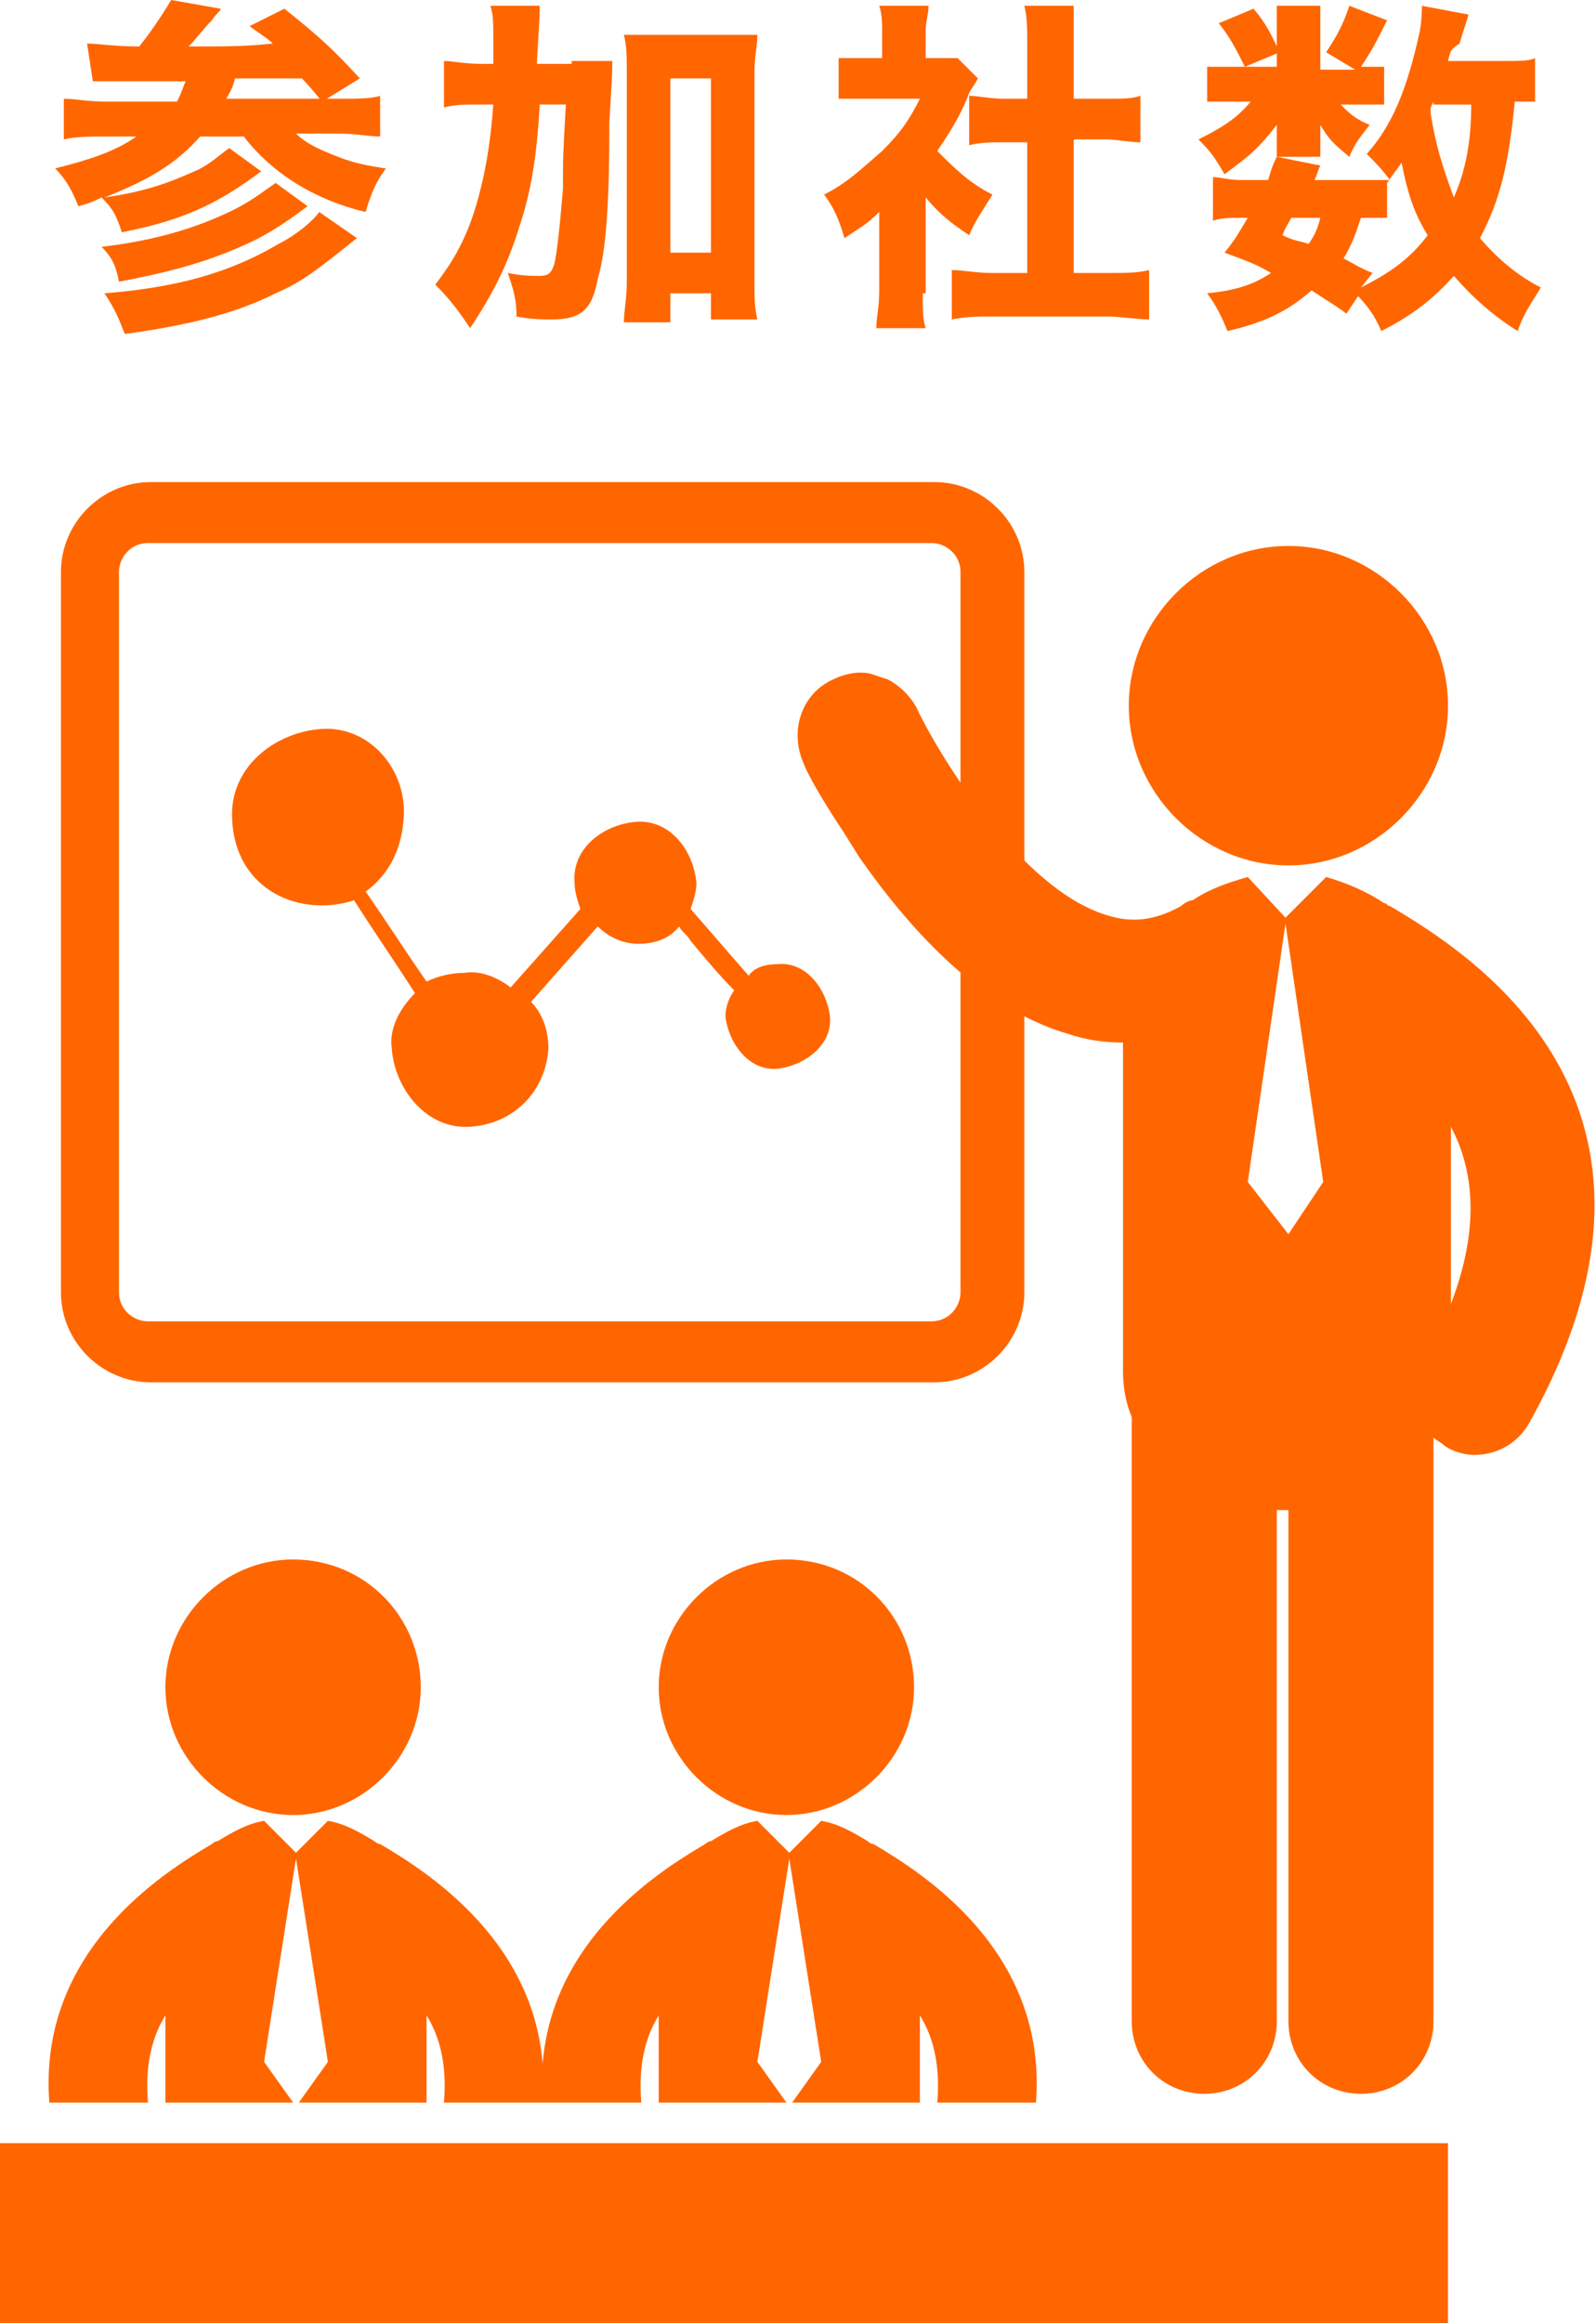 <?xml version="1.0" encoding="utf-8"?>
<!-- Generator: Adobe Illustrator 21.1.0, SVG Export Plug-In . SVG Version: 6.00 Build 0)  -->
<svg version="1.1" id="レイヤー_1" xmlns="http://www.w3.org/2000/svg" xmlns:xlink="http://www.w3.org/1999/xlink" x="0px"
	 y="0px" viewBox="0 0 55 80" style="enable-background:new 0 0 55 80;" xml:space="preserve">
<style type="text/css">
	.st0{fill:#FF6600;}
</style>
<g>
	<path class="st0" d="M-79.2-6c-0.3,0-0.5,0-0.9,0v-1.5c0.3,0,0.5,0.1,0.9,0.1h0.4v-0.9c0-0.6,0-0.9-0.1-1.2h1.6
		c0,0.4-0.1,0.6-0.1,1.2v0.9h0.4c0.3,0,0.5,0,0.6,0V-6c-0.2,0-0.4,0-0.6,0h-0.4v1.5c0.4-0.1,0.4-0.2,0.9-0.3v1.4
		c-0.5,0.2-0.6,0.3-0.9,0.4v3.4c0,1-0.4,1.3-1.6,1.3c-0.3,0-0.6,0-1,0c0-0.6-0.1-0.9-0.3-1.5c0.4,0,0.7,0.1,0.9,0.1
		c0.4,0,0.4-0.1,0.4-0.4v-2.4c-0.5,0.1-0.5,0.1-0.7,0.2c-0.1,0-0.3,0.1-0.5,0.2l-0.2-1.6c0.3,0,0.7-0.1,1.4-0.3V-6H-79.2z
		 M-73.6-3.1h-1.6c-0.4,0-0.6,0-0.9,0v-1.4c0.3,0,0.6,0,1.1,0h4.8c0.5,0,0.8,0,1.1-0.1V-3c-0.3,0-0.6-0.1-1.1-0.1h-1.8v0.8h1.5
		c0.5,0,0.8,0,1.1,0V-1c-0.3,0-0.6,0-1.1,0h-1.5v1c0.4,0,0.8,0.1,1.2,0.1c0.6,0,1.4,0,2-0.1c-0.2,0.6-0.3,0.9-0.4,1.5
		c-0.5,0-1.1,0-1.3,0C-73,1.4-74,1.2-75,0.1c-0.4,0.7-0.5,1-1.1,1.6c-0.4-0.5-0.5-0.6-1.2-1c0.6-0.6,0.9-1.1,1.2-1.7
		c0.2-0.6,0.4-1.1,0.4-1.7l1.5,0.3c0,0.1-0.1,0.3-0.2,0.6c-0.1,0.2-0.1,0.4-0.2,0.7c0.3,0.3,0.5,0.5,0.9,0.7V-3.1z M-74.9-4.9
		c-0.4,0-0.8,0-1,0c0-0.2,0-0.2,0-0.4c0-0.1,0-0.2,0-0.3c0-0.2,0-0.4,0-0.5v-2c0-0.5,0-0.8,0-1.1c0.4,0,0.7,0.1,1.2,0.1h3.7
		c0.5,0,0.8,0,1.2-0.1c0,0.3-0.1,0.7-0.1,1.2v2c0,0.5,0,0.6,0,1.2c-0.3,0-0.7,0-1.2,0H-74.9z M-74.4-7.5h3V-8h-3V-7.5z M-74.4-6h3
		v-0.5h-3V-6z"/>
	<path class="st0" d="M-58.4-4.3h1.3c0.5,0,0.8,0,1.1,0v1.1c-0.3,0-0.6,0-1.1,0h-4.8c-0.3,0-0.5,0-0.9,0c0-0.3,0-0.6,0-0.9V-5
		c0-0.2,0-0.6,0-0.9C-63-5.6-63-5.6-63.2-5.4c-0.2-0.3-0.2-0.5-0.3-0.6c-0.2,0-0.3,0-0.5,0h-0.1v1.6c0.5-0.1,0.6-0.2,1.1-0.3v1.4
		c-0.5,0.2-0.7,0.2-1.1,0.4v3.4c1.3-0.3,2-1,2.2-2h-0.7c-0.3,0-0.5,0-0.8,0v-1.4c0.3,0,0.6,0,0.9,0h4.3c0.4,0,0.7,0,1,0
		c0,0.1-0.1,0.2-0.1,0.4c-0.1,0.3-0.2,0.5-0.3,0.8h0.8c0.4,0,0.6,0,0.8,0c0,0.2-0.1,0.4-0.1,0.7c-0.1,1-0.4,1.8-0.6,2.1
		c-0.3,0.4-0.7,0.6-1.5,0.6c-0.3,0-0.8,0-1.3-0.1c-0.1-0.6-0.2-0.9-0.4-1.4c0.6,0.1,0.9,0.1,1.3,0.1c0.4,0,0.5,0,0.6-0.2
		c0.1-0.1,0.1-0.1,0.2-0.7h-1.1c-0.2,0-0.5,0-0.7,0c0.1-0.3,0.3-0.6,0.4-1h-1.3c-0.4,1.7-1.3,2.7-3.1,3.4c-0.2-0.4-0.4-0.7-0.6-1.1
		c-0.1,0.7-0.5,0.9-1.8,0.9c-0.2,0-0.3,0-0.7,0c0-0.6-0.1-0.9-0.3-1.5c0.4,0.1,0.7,0.1,1,0.1c0.3,0,0.4-0.1,0.4-0.4v-2.3
		c-0.2,0.1-0.3,0.1-0.6,0.2c-0.2,0-0.4,0.1-0.6,0.2L-67-3.8c0.4,0,0.7-0.1,1.4-0.2v-2h-0.4c-0.3,0-0.6,0-0.9,0v-1.5
		c0.3,0,0.5,0.1,0.9,0.1h0.4v-0.9c0-0.6,0-0.9-0.1-1.2h1.7c-0.1,0.4-0.1,0.7-0.1,1.2v0.9h0.1c0.3,0,0.4,0,0.6,0V-7
		c0.7-0.8,1.3-1.8,1.4-2.7l1.5,0.3c-0.3,0.6-0.3,0.6-0.5,1h1.4c0.2-0.3,0.3-0.6,0.5-1.1l1.5,0.2c-0.2,0.4-0.4,0.7-0.6,0.9h1
		c0.5,0,0.8,0,1.1,0v1.2c-0.3,0-0.5,0-0.9,0h-1.4v0.4h0.9c0.6,0,0.8,0,1.1,0v1c-0.3,0-0.5,0-1.1,0h-0.9v0.4h0.9c0.6,0,0.8,0,1.1,0v1
		c-0.3,0-0.5,0-1.1,0h-0.9V-4.3z M-59.8-7.3h-1.6v0.4h1.6V-7.3z M-59.8-6h-1.6v0.4h1.6V-6z M-61.3-4.7v0.4h1.6v-0.4H-61.3z"/>
	<path class="st0" d="M-50.5,0.4c0,0.6,0,0.9,0.1,1.2h-1.7c0-0.4,0.1-0.7,0.1-1.3v-2.8c-0.4,0.4-0.6,0.5-1.2,0.9
		c-0.2-0.7-0.4-1.1-0.7-1.5c0.8-0.4,1.3-0.9,2-1.5c0.6-0.6,0.9-1,1.3-1.8h-1.8c-0.5,0-0.7,0-1,0v-1.5c0.3,0,0.5,0,0.9,0h0.6v-0.9
		c0-0.3,0-0.6-0.1-0.9h1.7c0,0.3-0.1,0.5-0.1,0.9v0.9h0.4c0.4,0,0.5,0,0.7,0l0.7,0.7c-0.1,0.2-0.2,0.3-0.3,0.5
		c-0.3,0.8-0.7,1.4-1.1,2c0.6,0.6,1.1,1.1,1.9,1.5c-0.3,0.5-0.6,0.9-0.8,1.4c-0.6-0.4-1-0.7-1.5-1.3V0.4z M-45.3-0.3h1.2
		c0.6,0,1,0,1.4-0.1v1.6c-0.4,0-1-0.1-1.4-0.1h-4c-0.5,0-0.9,0-1.4,0.1v-1.6c0.4,0,0.8,0.1,1.4,0.1h1.2v-4.5h-0.8
		c-0.4,0-0.8,0-1.2,0.1v-1.6c0.3,0,0.7,0.1,1.2,0.1h0.8v-1.9c0-0.5,0-0.9-0.1-1.3h1.8c-0.1,0.5-0.1,0.8-0.1,1.3v1.9h1.1
		c0.6,0,0.9,0,1.2-0.1v1.6c-0.4,0-0.8-0.1-1.2-0.1h-1.1V-0.3z"/>
	<path class="st0" d="M-36.5-8c0.4-0.6,0.6-1,0.8-1.6l1.3,0.5c-0.4,0.8-0.5,1-0.9,1.6h0.1c0.4,0,0.6,0,0.7,0v1.3c-0.2,0-0.4,0-0.8,0
		h-0.7c0.3,0.3,0.5,0.5,1,0.7c-0.3,0.4-0.5,0.6-0.7,1.1c-0.6-0.5-0.7-0.6-1-1.1c0,0.1,0,0.4,0,0.4v0.3c0,0.1,0,0.3,0,0.4h-1.5
		c0-0.1,0-0.2,0-0.3V-5c0-0.1,0-0.3,0-0.5c-0.7,0.9-1,1.1-1.8,1.7c-0.3-0.5-0.4-0.7-0.9-1.2c0.8-0.4,1.3-0.7,1.8-1.3h-0.5
		c-0.4,0-0.7,0-1,0v-1.3c0.3,0,0.6,0,1,0h1.4v-1.3c0-0.4,0-0.6,0-0.8h1.5c0,0.2,0,0.4,0,0.8v1.4h1.2L-36.5-8z M-29.3-6.2
		c-0.2,0-0.3,0-0.7,0c-0.2,2.1-0.5,3.4-1.2,4.7c0.6,0.7,1.3,1.3,2.1,1.7C-29.5,0.6-29.7,1-30,1.6c-0.8-0.5-1.5-1.1-2.2-1.9
		c-0.7,0.8-1.5,1.4-2.5,1.9c-0.2-0.5-0.5-0.9-0.8-1.2l-0.4,0.6c-0.4-0.3-0.6-0.4-1.2-0.8c-0.8,0.7-1.6,1.1-2.9,1.4
		c-0.2-0.5-0.4-0.9-0.7-1.3c1-0.1,1.6-0.3,2.2-0.7c-0.6-0.3-0.9-0.4-1.7-0.7c0.4-0.5,0.5-0.7,0.8-1.2h-0.2c-0.4,0-0.7,0-1,0.1v-1.4
		c0.3,0,0.5,0.1,1,0.1h0.9c0.1-0.3,0.1-0.4,0.3-0.8l1.5,0.3C-37-3.8-37-3.7-37.1-3.5h1.8c0.3,0,0.6,0,0.8,0
		c-0.3-0.4-0.5-0.6-0.8-0.9c0.9-1,1.4-2.3,1.8-4.1c0.1-0.4,0.1-0.9,0.1-1l1.6,0.3c0,0.1-0.1,0.3-0.3,1c-0.1,0.3-0.1,0.3-0.2,0.7h1.9
		c0.6,0,0.9,0,1.1-0.1V-6.2z M-39.1-9.5c0.5,0.6,0.6,0.9,0.9,1.5l-1.2,0.5c-0.3-0.6-0.5-1-0.9-1.5L-39.1-9.5z M-37.8-2.2
		C-37.9-2-38-2-38.1-1.7c0.4,0.2,0.6,0.2,0.9,0.3c0.2-0.3,0.3-0.5,0.4-0.9H-37.8z M-35.3,0.2c1-0.5,1.7-1,2.3-1.8
		c-0.5-0.8-0.7-1.5-0.9-2.5c-0.2,0.3-0.3,0.4-0.5,0.7v1.2c-0.2,0-0.5,0-0.9,0c-0.2,0.6-0.3,0.9-0.6,1.4c0.4,0.2,0.5,0.3,1,0.5
		L-35.3,0.2z M-32.8-6.2C-32.9-6.1-32.9-6-33-5.9c0.2,1.2,0.4,1.8,0.8,2.9c0.4-0.9,0.6-1.9,0.6-3.2H-32.8z"/>
</g>
<path class="st0" d="M-38.4,62.6l0,4.3c0,1.9,1.5,3.4,3.4,3.4h0c1.9,0,3.4-1.5,3.4-3.4l0-4.3H-38.4z M-38.4,62.6"/>
<path class="st0" d="M-46.6,61.8l0,5.2c0,1.9,1.5,3.4,3.4,3.4h0c1.9,0,3.4-1.5,3.4-3.4v-4.3h-4.3C-45.1,62.6-45.9,62.3-46.6,61.8
	L-46.6,61.8z M-46.6,61.8"/>
<path class="st0" d="M-68.8,11.1c0,3.2-2.6,5.8-5.8,5.8c-3.2,0-5.8-2.6-5.8-5.8c0-3.2,2.6-5.8,5.8-5.8C-71.4,5.3-68.8,7.9-68.8,11.1
	L-68.8,11.1z M-68.8,11.1"/>
<path class="st0" d="M-60.1,28l-8.8-1l-5.8-5.7l5.5,2.9l2,0.2v-2.5c0-2.2-1.8-3.9-3.9-3.9h-7c-2.2,0-3.9,1.8-3.9,3.9L-82.2,67
	c0,1.9,1.5,3.4,3.4,3.4h0c1.9,0,3.4-1.5,3.4-3.4l0.1-24.9c0,0,0,0,0,0h1.5l0,24.9c0,1.9,1.5,3.4,3.4,3.4c1.9,0,3.4-1.5,3.4-3.4
	c0-30-0.1-31.3-0.1-31.3l-3.7-0.4c-1.1-0.1-2.5-0.1-3.3-1.6l-4.5-8.4l6.5,6.4c0.4,0.4,1,0.7,1.7,0.8l9.8,1.1
	c1.5,0.2,2.9-0.9,3.1-2.5C-57.5,29.6-58.6,28.2-60.1,28L-60.1,28z M-60.1,28"/>
<path class="st0" d="M-33.3,11.1c0,3.2-2.6,5.8-5.8,5.8c-3.2,0-5.8-2.6-5.8-5.8c0-3.2,2.6-5.8,5.8-5.8C-35.9,5.3-33.3,7.9-33.3,11.1
	L-33.3,11.1z M-33.3,11.1"/>
<path class="st0" d="M-28.7,47.4h-2.9v-4.2c0-0.8-0.6-1.4-1.4-1.4h-0.4c0.2-1,1.2-7.7,1.4-8.7c0.1-0.5,0-0.9-0.1-1.4l-3.3-9.4
	l0.2,0.3l3.7,5.4v-6.2c0-2.2-1.8-3.9-3.9-3.9h-7c-2.2,0-3.9,1.8-3.9,3.9v1l-9,5.1c0.6,1,0.9,2.2,0.7,3.5c-0.2,1.6-1,2.9-2.2,3.8
	c0.1-0.1,0.3-0.1,0.4-0.2l10.1-5.8l-0.1,16.5c1.2-0.9,2.4-0.9,3-0.9v-1.7c0-1.5,0.9-2.9,2.2-3.5l1.3-8l-0.5-5.8l-0.2-1.8l3.1,8.7
	c-0.1,0.9-1.3,7.9-1.4,8.9h-0.6c-0.8,0-1.4,0.6-1.4,1.4v4.2h-2.9c-0.8,0-1.5,0.7-1.5,1.5v9.8c0,0.8,0.7,1.5,1.5,1.5h15.5
	c0.8,0,1.5-0.7,1.5-1.5v-9.8C-27.2,48.1-27.8,47.4-28.7,47.4L-28.7,47.4z M-36.9,45.6c0.2,0,0.3,0,0.4,0c0.6,0,1.2-0.2,1.7-0.6h0.3
	v2.4h-3.9V45h0.2C-37.8,45.3-37.4,45.5-36.9,45.6L-36.9,45.6z M-36.9,45.6"/>
<g>
	<path class="st0" d="M361.8-59.3c-0.7,0.4-1,0.6-1.8,0.9c-0.3-0.7-0.4-1-0.8-1.5c1.2-0.4,1.9-0.8,2.9-1.5c0.9-0.6,1.4-1.2,2-2h1.7
		c0.6,0.8,1.1,1.3,2,1.9c1,0.7,1.9,1.1,3,1.5c-0.4,0.6-0.6,1-0.7,1.6c-0.7-0.3-1.2-0.5-1.9-1v0.8c-0.3,0-0.6,0-1.1,0h-4.1
		c-0.4,0-0.7,0-1.1,0V-59.3z M361.2-56.2c-0.6,0-1,0-1.4,0.1v-1.6c0.4,0,0.9,0.1,1.4,0.1h7.5c0.6,0,1,0,1.4-0.1v1.6
		c-0.4,0-0.8-0.1-1.4-0.1h-4.1c-0.3,0.7-0.7,1.5-1.2,2.1c2.4-0.1,2.4-0.1,3.4-0.2c-0.4-0.4-0.6-0.6-1.2-1.2l1.4-0.6
		c1.2,1.3,1.8,1.9,2.7,3.2l-1.4,0.9c-0.3-0.5-0.4-0.7-0.6-1c-1.2,0.2-1.2,0.2-1.8,0.2c-0.6,0.1-4.1,0.4-4.6,0.4
		c-0.6,0-1,0.1-1.3,0.1L360-54c0.4,0,0.5,0,0.8,0c0.1,0,0.4,0,0.9,0c0.5-0.7,0.9-1.5,1.2-2.2H361.2z M367-59.9
		c-0.9-0.7-1.5-1.2-2.1-2c-0.6,0.8-1.1,1.3-2.1,2H367z"/>
	<path class="st0" d="M374.8-54.3c-0.6,0-0.9,0-1.3,0c0-0.3,0-0.6,0-1.3v-3.1c0-0.6,0-0.9,0-1.3c0.4,0,0.8,0,1.3,0h6.5
		c0.6,0,0.9,0,1.3,0c0,0.3,0,0.6,0,1.3v3.1c0,1,0,1,0,1.3c-0.4,0-0.8,0-1.3,0h-0.9c1.1,0.5,2,0.7,3.4,0.9c-0.4,0.6-0.6,0.9-0.8,1.4
		c-1.9-0.4-2.8-0.7-4.1-1.6l0.7-0.7h-3l0.8,0.7c-1.3,0.8-2.2,1.1-4.2,1.5c-0.2-0.6-0.4-0.9-0.8-1.4c1.6-0.2,2.4-0.4,3.3-0.9H374.8z
		 M382.2-61.2c0,0.3,0,0.6,0,0.9c-0.4,0-0.8,0-1.3,0h-5.7c-0.5,0-0.9,0-1.3,0c0-0.3,0-0.6,0-0.9v-1c0-0.4,0-0.6-0.1-0.9
		c0.4,0,0.7,0,1.4,0h5.6c0.6,0,0.9,0,1.3,0c0,0.3,0,0.5,0,0.9V-61.2z M375-58.2h6.1v-0.5H375V-58.2z M375-56.9h6.1v-0.5H375V-56.9z
		 M375-55.4h6.1v-0.5H375V-55.4z M375.5-61.9v0.6h5v-0.6H375.5z"/>
	<path class="st0" d="M389.8-61.7c0.4-0.6,0.6-1,0.8-1.6l1.3,0.5c-0.4,0.8-0.5,1-0.9,1.6h0.1c0.4,0,0.6,0,0.7,0v1.3
		c-0.2,0-0.4,0-0.8,0h-0.7c0.3,0.3,0.5,0.5,1,0.7c-0.3,0.4-0.5,0.6-0.7,1.1c-0.6-0.5-0.7-0.6-1-1.1c0,0.1,0,0.4,0,0.4v0.3
		c0,0.1,0,0.3,0,0.4h-1.5c0-0.1,0-0.2,0-0.3v-0.3c0-0.1,0-0.3,0-0.5c-0.7,0.9-1,1.1-1.8,1.7c-0.3-0.5-0.4-0.7-0.9-1.2
		c0.8-0.4,1.3-0.7,1.8-1.3h-0.5c-0.4,0-0.7,0-1,0v-1.3c0.3,0,0.6,0,1,0h1.4v-1.3c0-0.4,0-0.6,0-0.8h1.5c0,0.2,0,0.4,0,0.8v1.4h1.2
		L389.8-61.7z M397-60c-0.2,0-0.3,0-0.7,0c-0.2,2.1-0.5,3.4-1.2,4.7c0.6,0.7,1.3,1.3,2.1,1.7c-0.3,0.5-0.6,0.9-0.8,1.5
		c-0.8-0.5-1.5-1.1-2.2-1.9c-0.7,0.8-1.5,1.4-2.5,1.9c-0.2-0.5-0.5-0.9-0.8-1.2l-0.4,0.6c-0.4-0.3-0.6-0.4-1.2-0.8
		c-0.8,0.7-1.6,1.1-2.9,1.4c-0.2-0.5-0.4-0.9-0.7-1.3c1-0.1,1.6-0.3,2.2-0.7c-0.6-0.3-0.9-0.4-1.7-0.7c0.4-0.5,0.5-0.7,0.8-1.2h-0.2
		c-0.4,0-0.7,0-1,0.1v-1.4c0.3,0,0.5,0.1,1,0.1h0.9c0.1-0.3,0.1-0.4,0.3-0.8l1.5,0.3c-0.1,0.2-0.1,0.3-0.2,0.5h1.8
		c0.3,0,0.6,0,0.8,0c-0.3-0.4-0.5-0.6-0.8-0.9c0.9-1,1.4-2.3,1.8-4.1c0.1-0.4,0.1-0.9,0.1-1l1.6,0.3c0,0.1-0.1,0.3-0.3,1
		c-0.1,0.3-0.1,0.3-0.2,0.7h1.9c0.6,0,0.9,0,1.1-0.1V-60z M387.2-63.3c0.5,0.6,0.6,0.9,0.9,1.5l-1.2,0.5c-0.3-0.6-0.5-1-0.9-1.5
		L387.2-63.3z M388.5-56c-0.1,0.2-0.2,0.3-0.3,0.6c0.4,0.2,0.6,0.2,0.9,0.3c0.2-0.3,0.3-0.5,0.4-0.9H388.5z M391-53.6
		c1-0.5,1.7-1,2.3-1.8c-0.5-0.8-0.7-1.5-0.9-2.5c-0.2,0.3-0.3,0.4-0.5,0.7v1.2c-0.2,0-0.5,0-0.9,0c-0.2,0.6-0.3,0.9-0.6,1.4
		c0.4,0.2,0.5,0.3,1,0.5L391-53.6z M393.5-60c-0.1,0.2-0.1,0.2-0.1,0.4c0.2,1.2,0.4,1.8,0.8,2.9c0.4-0.9,0.6-1.9,0.6-3.2H393.5z"/>
</g>
<g>
	<path class="st0" d="M3,1.5c0.4,0,0.9,0.1,1.8,0.1C5.2,1.1,5.6,0.5,5.9,0l1.7,0.3c0,0.1-0.1,0.1-0.3,0.4C7,1,6.8,1.3,6.5,1.6
		c1.5,0,1.9,0,2.9-0.1C9.2,1.3,9,1.2,8.6,0.9l1.2-0.6c1,0.8,1.6,1.3,2.6,2.4l-1.3,0.8c-0.5-0.6-0.5-0.6-0.7-0.8
		C9.6,2.7,9.6,2.7,8.1,2.7C8,3.1,7.9,3.2,7.8,3.4h3.8c0.7,0,1.2,0,1.5-0.1v1.4c-0.4,0-0.8-0.1-1.5-0.1h-1.4c0.3,0.3,0.7,0.5,1.2,0.7
		c0.7,0.3,1.2,0.4,1.9,0.5c-0.3,0.4-0.5,0.8-0.7,1.5C10.9,6.9,9.4,6,8.4,4.7H6.9C6,5.7,5.1,6.2,3.6,6.8C5,6.6,5.8,6.3,6.7,5.9
		c0.5-0.2,0.9-0.6,1.2-0.8L9,5.9C7.4,7.1,6.2,7.6,4.2,8C4,7.4,3.9,7.2,3.5,6.8C3.3,6.9,3.1,7,2.7,7.1C2.5,6.6,2.3,6.2,1.9,5.8
		C3.1,5.5,4,5.2,4.7,4.7h-1c-0.5,0-1.1,0-1.5,0.1V3.4c0.4,0,0.8,0.1,1.5,0.1h2.4C6.3,3.1,6.3,3,6.4,2.8c-0.9,0-1.8,0-2.6,0
		c-0.2,0-0.3,0-0.6,0L3,1.5z M10.6,7.1C9.4,8,8.8,8.3,7.8,8.7c-1,0.4-2.1,0.7-3.7,1C4,9.2,3.9,8.9,3.5,8.5c1.7-0.2,3.2-0.6,4.6-1.3
		c0.6-0.3,1.1-0.7,1.4-0.9L10.6,7.1z M12.3,8.2c-1.5,1.2-1.9,1.5-2.8,1.9c-1.4,0.7-3,1.1-5.2,1.4C4.1,11,4,10.7,3.6,10.1
		c2.5-0.2,4.3-0.7,6-1.7c0.6-0.3,1.2-0.8,1.4-1.1L12.3,8.2z"/>
	<path class="st0" d="M19.7,2.1c0.6,0,1,0,1.4,0c0,0.4,0,0.4-0.1,2.1c0,2.7-0.1,4.4-0.4,5.4C20.4,10.7,20,11,19,11
		c-0.3,0-0.7,0-1.2-0.1c0-0.6-0.1-0.9-0.3-1.5c0.5,0.1,0.8,0.1,1.1,0.1c0.3,0,0.4-0.1,0.5-0.4c0.1-0.4,0.2-1.4,0.3-2.6
		c0-1.1,0-1.1,0.1-2.9h-0.9c-0.1,1.8-0.3,3-0.7,4.2c-0.4,1.3-0.9,2.3-1.7,3.5c-0.4-0.6-0.7-1-1.2-1.5c0.7-0.9,1.1-1.7,1.4-2.7
		c0.3-1,0.5-2.1,0.6-3.5h-0.5c-0.5,0-0.8,0-1.2,0.1V2.1c0.3,0,0.7,0.1,1.3,0.1h0.4c0-0.3,0-0.3,0-0.9c0-0.5,0-0.8-0.1-1.1h1.7
		c0,0.3,0,0.3-0.1,2H19.7z M23.1,11.1h-1.6c0-0.4,0.1-0.8,0.1-1.4V2.5c0-0.6,0-0.9-0.1-1.3c0.4,0,0.6,0,1.1,0H25c0.5,0,0.8,0,1.1,0
		c0,0.4-0.1,0.7-0.1,1.3v7.1c0,0.6,0,1,0.1,1.4h-1.6v-0.9h-1.4V11.1z M23.1,8.7h1.4v-6h-1.4V8.7z"/>
	<path class="st0" d="M31.8,10.1c0,0.6,0,0.9,0.1,1.2h-1.7c0-0.4,0.1-0.7,0.1-1.3V7.3c-0.4,0.4-0.6,0.5-1.2,0.9
		c-0.2-0.7-0.4-1.1-0.7-1.5c0.8-0.4,1.3-0.9,2-1.5c0.6-0.6,0.9-1,1.3-1.8h-1.8c-0.5,0-0.7,0-1,0V2c0.3,0,0.5,0,0.9,0h0.6V1.1
		c0-0.3,0-0.6-0.1-0.9h1.7c0,0.3-0.1,0.5-0.1,0.9V2h0.4c0.4,0,0.5,0,0.7,0l0.7,0.7c-0.1,0.2-0.2,0.3-0.3,0.5c-0.3,0.8-0.7,1.4-1.1,2
		c0.6,0.6,1.1,1.1,1.9,1.5c-0.3,0.5-0.6,0.9-0.8,1.4c-0.6-0.4-1-0.7-1.5-1.3V10.1z M37,9.4h1.2c0.6,0,1,0,1.4-0.1V11
		c-0.4,0-1-0.1-1.4-0.1h-4c-0.5,0-0.9,0-1.4,0.1V9.3c0.4,0,0.8,0.1,1.4,0.1h1.2V4.9h-0.8c-0.4,0-0.8,0-1.2,0.1V3.3
		c0.3,0,0.7,0.1,1.2,0.1h0.8V1.5c0-0.5,0-0.9-0.1-1.3H37C37,0.6,37,0.9,37,1.5v1.9h1.1c0.6,0,0.9,0,1.2-0.1v1.6
		c-0.4,0-0.8-0.1-1.2-0.1H37V9.4z"/>
	<path class="st0" d="M45.7,1.8c0.4-0.6,0.6-1,0.8-1.6l1.3,0.5c-0.4,0.8-0.5,1-0.9,1.6H47c0.4,0,0.6,0,0.7,0v1.3c-0.2,0-0.4,0-0.8,0
		h-0.7c0.3,0.3,0.5,0.5,1,0.7c-0.3,0.4-0.5,0.6-0.7,1.1c-0.6-0.5-0.7-0.6-1-1.1c0,0.1,0,0.4,0,0.4v0.3c0,0.1,0,0.3,0,0.4h-1.5
		c0-0.1,0-0.2,0-0.3V4.8c0-0.1,0-0.3,0-0.5c-0.7,0.9-1,1.1-1.8,1.7c-0.3-0.5-0.4-0.7-0.9-1.2c0.8-0.4,1.3-0.7,1.8-1.3h-0.5
		c-0.4,0-0.7,0-1,0V2.3c0.3,0,0.6,0,1,0h1.4V1c0-0.4,0-0.6,0-0.8h1.5c0,0.2,0,0.4,0,0.8v1.4h1.2L45.7,1.8z M52.9,3.5
		c-0.2,0-0.3,0-0.7,0c-0.2,2.1-0.5,3.4-1.2,4.7c0.6,0.7,1.3,1.3,2.1,1.7c-0.3,0.5-0.6,0.9-0.8,1.5c-0.8-0.5-1.5-1.1-2.2-1.9
		c-0.7,0.8-1.5,1.4-2.5,1.9c-0.2-0.5-0.5-0.9-0.8-1.2l-0.4,0.6c-0.4-0.3-0.6-0.4-1.2-0.8c-0.8,0.7-1.6,1.1-2.9,1.4
		c-0.2-0.5-0.4-0.9-0.7-1.3c1-0.1,1.6-0.3,2.2-0.7C43.3,9.1,43,9,42.2,8.7C42.6,8.2,42.7,8,43,7.5h-0.2c-0.4,0-0.7,0-1,0.1V6.1
		c0.3,0,0.5,0.1,1,0.1h0.9c0.1-0.3,0.1-0.4,0.3-0.8l1.5,0.3c-0.1,0.2-0.1,0.3-0.2,0.5h1.8c0.3,0,0.6,0,0.8,0
		c-0.3-0.4-0.5-0.6-0.8-0.9c0.9-1,1.4-2.3,1.8-4.1c0.1-0.4,0.1-0.9,0.1-1l1.6,0.3c0,0.1-0.1,0.3-0.3,1C50,1.7,50,1.7,49.9,2.1h1.9
		c0.6,0,0.9,0,1.1-0.1V3.5z M43.2,0.3c0.5,0.6,0.6,0.9,0.9,1.5l-1.2,0.5c-0.3-0.6-0.5-1-0.9-1.5L43.2,0.3z M44.5,7.5
		c-0.1,0.2-0.2,0.3-0.3,0.6c0.4,0.2,0.6,0.2,0.9,0.3c0.2-0.3,0.3-0.5,0.4-0.9H44.5z M46.9,9.9c1-0.5,1.7-1,2.3-1.8
		c-0.5-0.8-0.7-1.5-0.9-2.5c-0.2,0.3-0.3,0.4-0.5,0.7v1.2c-0.2,0-0.5,0-0.9,0c-0.2,0.6-0.3,0.9-0.6,1.4c0.4,0.2,0.5,0.3,1,0.5
		L46.9,9.9z M49.4,3.5c-0.1,0.2-0.1,0.2-0.1,0.4c0.2,1.2,0.4,1.8,0.8,2.9c0.4-0.9,0.6-1.9,0.6-3.2H49.4z"/>
</g>
<g>
	<path class="st0" d="M389.2-34.4c0,6.1-4.9,11.1-11.1,11.1c-6.1,0-11.1-4.9-11.1-11.1c0-6.1,4.9-11.1,11.1-11.1
		C384.3-45.4,389.2-40.5,389.2-34.4L389.2-34.4z M389.2-34.4"/>
	<path class="st0" d="M382.9-22.6h-9.4c-7.8,0-14.1,6.3-14.1,14.1V3.1l0,0.2l0.8,0.2c7.4,2.3,13.9,3.1,19.2,3.1
		c10.4,0,16.4-3,16.8-3.2l0.7-0.4h0.1V-8.4C397-16.2,390.7-22.6,382.9-22.6L382.9-22.6z M380.4-0.3l-2,3c0,0-0.1,0.1-0.1,0.1h0
		c0,0-0.1,0-0.1-0.1l-1.9-3c0,0,0-0.1,0-0.1l0.9-14.4c0-0.1,0.1-0.1,0.1-0.1h2c0.1,0,0.1,0.1,0.1,0.1L380.4-0.3
		C380.4-0.4,380.4-0.3,380.4-0.3L380.4-0.3z M379.4-15.3h-2.3l-2-4.2c0-0.4,0.3-0.7,0.7-0.7h4.8c0.4,0,0.7,0.3,0.7,0.7L379.4-15.3z
		 M379.4-15.3"/>
</g>
<path class="st0" d="M11.1,25.1c-1.6,0.1-3.2,1.3-3.1,3.1c0.1,2.5,2.4,3.4,4.2,2.8c0.7,1.1,1.4,2.1,2.1,3.2
	c-0.5,0.5-0.9,1.2-0.8,1.9c0.1,1.4,1.2,2.8,2.7,2.7c1.5-0.1,2.6-1.2,2.7-2.7c0-0.6-0.2-1.2-0.6-1.6c0.8-0.9,1.5-1.7,2.3-2.6
	c0.4,0.4,0.9,0.6,1.4,0.6c0.6,0,1.1-0.2,1.4-0.6c0.1,0.2,0.3,0.3,0.4,0.5c0.5,0.6,1,1.2,1.5,1.7c-0.2,0.3-0.3,0.6-0.3,0.9
	c0.1,0.9,0.8,1.9,1.8,1.8c0.9-0.1,1.9-0.8,1.8-1.8c-0.1-0.9-0.8-1.9-1.8-1.8c-0.4,0-0.8,0.1-1,0.4c-0.7-0.8-1.3-1.5-2-2.3
	c0.1-0.3,0.2-0.6,0.2-0.9c-0.1-1.1-0.9-2.2-2.1-2.1c-1.1,0.1-2.2,0.9-2.1,2.1c0,0.3,0.1,0.6,0.2,0.9c-0.8,0.9-1.6,1.8-2.4,2.7
	c-0.4-0.3-1-0.6-1.6-0.5c-0.4,0-0.9,0.1-1.3,0.3c-0.7-1-1.4-2.1-2.1-3.1c0.7-0.5,1.2-1.3,1.3-2.4C14.1,26.6,12.8,25,11.1,25.1
	L11.1,25.1z M11.1,25.1"/>
<path class="st0" d="M47.9,31.2c-0.1,0-0.1-0.1-0.2-0.1c-0.6-0.4-1.3-0.7-2-0.9l-1.4,1.4L43,30.2c0,0,0,0,0,0
	c-0.7,0.2-1.3,0.4-1.9,0.8c-0.1,0-0.3,0.1-0.4,0.2c-0.9,0.5-1.7,0.6-2.6,0.3c-2.9-0.9-5.7-5.4-6.5-7.1c-0.2-0.4-0.6-0.8-1-1
	l-0.6-0.2c-0.4-0.1-0.9,0-1.3,0.2c-1.1,0.5-1.5,1.8-1,2.9c0.1,0.3,0.6,1.2,1.4,2.4l0.5,0.8c1.6,2.3,4.1,5.2,7.2,6.1
	c0.6,0.2,1.2,0.3,1.9,0.3v11.3c0,0.6,0.1,1.1,0.3,1.6c0,0.1,0,0.2,0,0.3l0,20.5c0,1.4,1.1,2.5,2.5,2.5c1.4,0,2.5-1.1,2.5-2.5l0-17.6
	c0.1,0,0.2,0,0.3,0c0,0,0,0,0.1,0v17.6c0,1.4,1.1,2.5,2.5,2.5h0c1.4,0,2.5-1.1,2.5-2.5V49.5c0.1,0.1,0.3,0.2,0.4,0.3
	c0.3,0.2,0.7,0.3,1,0.3c0.8,0,1.5-0.4,1.9-1.1C58.9,37.9,50.6,32.8,47.9,31.2L47.9,31.2z M44.4,42.5L44.4,42.5L43,40.7l1.3-8.9h0
	l1.3,8.9L44.4,42.5z M50,44.9v-6.1C50.8,40.3,51,42.3,50,44.9L50,44.9z M50,44.9"/>
<path class="st0" d="M49.9,24.3c0,3-2.5,5.5-5.5,5.5c-3,0-5.5-2.5-5.5-5.5c0-3,2.5-5.5,5.5-5.5C47.4,18.8,49.9,21.3,49.9,24.3
	L49.9,24.3z M49.9,24.3"/>
<path class="st0" d="M32.2,47.6h-27c-1.7,0-3.1-1.4-3.1-3.1V19.7c0-1.7,1.4-3.1,3.1-3.1h27c1.7,0,3.1,1.4,3.1,3.1v24.8
	C35.3,46.2,33.9,47.6,32.2,47.6L32.2,47.6z M5.1,18.7c-0.6,0-1,0.5-1,1v24.8c0,0.6,0.5,1,1,1h27c0.6,0,1-0.5,1-1V19.7
	c0-0.6-0.5-1-1-1H5.1z M5.1,18.7"/>
<path class="st0" d="M14.5,58.1c0,2.4-2,4.4-4.4,4.4c-2.4,0-4.4-2-4.4-4.4c0-2.4,2-4.4,4.4-4.4C12.6,53.7,14.5,55.7,14.5,58.1
	L14.5,58.1z M14.5,58.1"/>
<path class="st0" d="M5.1,72.4c-0.1-1.2,0.1-2.2,0.6-3v3h4.4l-1-1.4l1.1-7h0l1.1,7l-1,1.4h4.4v-3c0.5,0.8,0.7,1.8,0.6,3h3.4
	c0.4-5.2-3.9-7.9-5.6-8.9c-0.1,0-0.2-0.1-0.2-0.1c-0.5-0.3-1-0.6-1.6-0.7l-1.1,1.1l-1.1-1.1c0,0,0,0,0,0c-0.6,0.1-1.1,0.4-1.6,0.7
	c-0.1,0-0.2,0.1-0.2,0.1c-1.7,1-6,3.7-5.6,8.9H5.1z M5.1,72.4"/>
<path class="st0" d="M31.5,58.1c0,2.4-2,4.4-4.4,4.4c-2.4,0-4.4-2-4.4-4.4c0-2.4,2-4.4,4.4-4.4C29.6,53.7,31.5,55.7,31.5,58.1
	L31.5,58.1z M31.5,58.1"/>
<path class="st0" d="M22.1,72.4c-0.1-1.2,0.1-2.2,0.6-3v3h4.4l-1-1.4l1.1-7h0l1.1,7l-1,1.4h4.4v-3c0.5,0.8,0.7,1.8,0.6,3h3.4
	c0.4-5.2-3.9-7.9-5.6-8.9c-0.1,0-0.2-0.1-0.2-0.1c-0.5-0.3-1-0.6-1.6-0.7l-1.1,1.1l-1.1-1.1c0,0,0,0,0,0c-0.6,0.1-1.1,0.4-1.6,0.7
	c-0.1,0-0.2,0.1-0.2,0.1c-1.7,1-6,3.7-5.6,8.9H22.1z M22.1,72.4"/>
<rect x="0" y="73.8" class="st0" width="49.9" height="6.2"/>
</svg>

